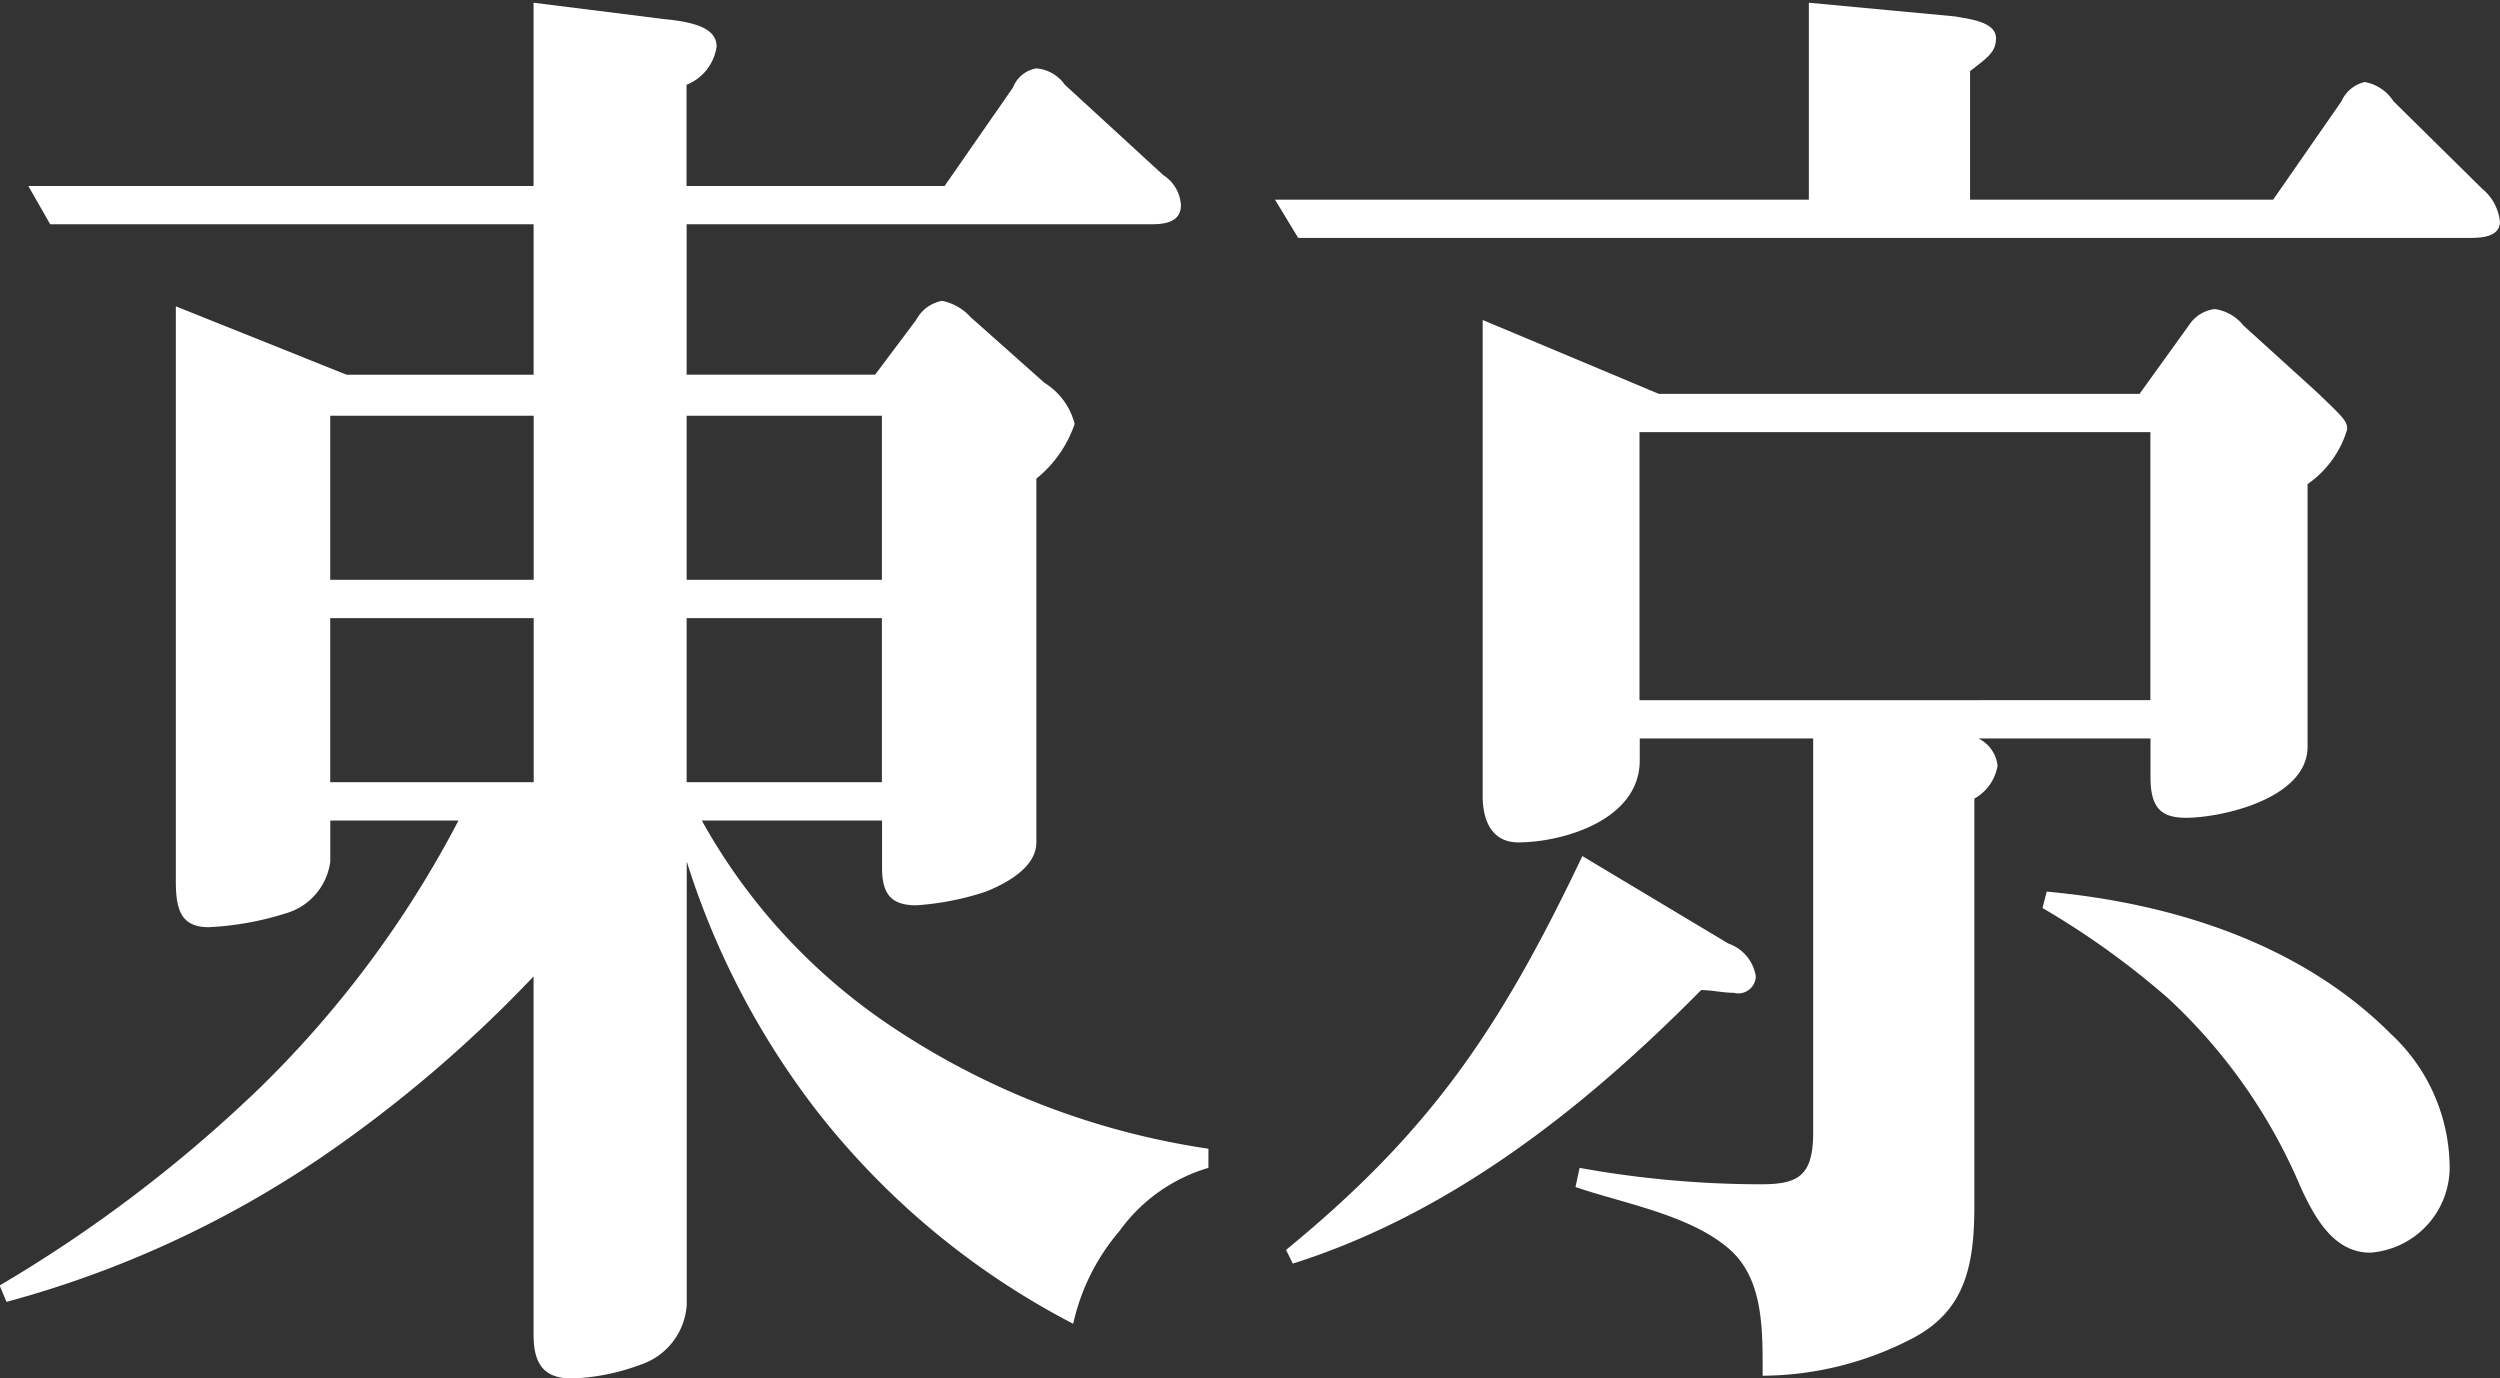 <svg xmlns="http://www.w3.org/2000/svg" width="91.406" height="50.4" viewBox="0 0 91.406 50.4">
  <rect x="0" y="0" width="91.406" height="50.4" fill="#333333" stroke="none"/>
  <defs>
    <style>
      .cls-1 {
        fill: #fff;
        fill-rule: evenodd;
      }
    </style>
  </defs>
  <path id="campaign_txt_tokyo.svg" class="cls-1" d="M584.419,13756.8a38.53,38.53,0,0,1-7.289,9.8,51.109,51.109,0,0,1-9.486,7.2l0.249,0.6a38.151,38.151,0,0,0,11.534-5.3,48.131,48.131,0,0,0,7.738-6.6v13.1c0,1.1.4,1.6,1.4,1.6a7.9,7.9,0,0,0,2.5-.5,2.473,2.473,0,0,0,1.7-2.2v-16.2a29.247,29.247,0,0,0,4.743,9.1,28.54,28.54,0,0,0,9.386,7.8,7.818,7.818,0,0,1,1.7-3.4,6.127,6.127,0,0,1,3.245-2.3v-0.7a28.244,28.244,0,0,1-11.633-4.5,21.7,21.7,0,0,1-6.89-7.5h6.59v1.7c0,0.9.25,1.4,1.249,1.4a10.194,10.194,0,0,0,2.546-.5c1-.4,1.847-1,1.847-1.8v-13.3a4.387,4.387,0,0,0,1.4-2,2.485,2.485,0,0,0-1.1-1.5l-2.7-2.4a1.91,1.91,0,0,0-1.049-.6,1.353,1.353,0,0,0-.948.7l-1.5,2h-6.89v-5.5h16.925c0.4,0,1.148,0,1.148-.7a1.4,1.4,0,0,0-.649-1.1l-3.594-3.3a1.416,1.416,0,0,0-1.049-.6,1.123,1.123,0,0,0-.849.7l-2.5,3.6h-9.436v-3.7a1.77,1.77,0,0,0,1.1-1.4c0-.7-0.9-0.9-1.9-1l-4.793-.6v6.7H568.692l0.8,1.4h17.674v5.5h-6.84l-6.241-2.5v21c0,1,.15,1.7,1.2,1.7a11.042,11.042,0,0,0,2.8-.5,2.277,2.277,0,0,0,1.647-1.9v-1.5h4.693ZM599.9,13742v6h-7.139v-6H599.9Zm-12.731,6h-7.439v-6h7.439v6Zm12.731,1.4v6h-7.139v-6H599.9Zm-12.731,6h-7.439v-6h7.439v6Zm46.629-21.3H614.273l0.849,1.4h42.737c0.449,0,1.2,0,1.2-.6a1.8,1.8,0,0,0-.649-1.2l-3.245-3.2a1.572,1.572,0,0,0-1.049-.7,1.225,1.225,0,0,0-.848.7l-2.5,3.6H639.686v-4.7c0.648-.5.948-0.7,0.948-1.2,0-.6-0.948-0.7-1.5-0.8l-5.342-.5v7.2Zm-5.492,7.1-6.44-2.7v17.4c0,1,.4,1.7,1.3,1.7,1.6,0,4.443-.8,4.443-3v-0.8h6.341v14.4c0,1.6-.549,1.9-1.9,1.9a37.258,37.258,0,0,1-6.64-.6l-0.15.7c1.747,0.6,4.094,1,5.542,2.2,1.348,1.1,1.3,3,1.3,4.7a11.987,11.987,0,0,0,5.541-1.4c1.848-1,2.2-2.6,2.2-4.8V13756a1.706,1.706,0,0,0,.849-1.2,1.264,1.264,0,0,0-.7-1h6.291v1.4c0,1.1.349,1.5,1.3,1.5,1.3,0,4.443-.7,4.443-2.6v-9.6a3.723,3.723,0,0,0,1.448-2c0-.3-0.1-0.4-1.148-1.4l-2.646-2.4a1.626,1.626,0,0,0-1.049-.6,1.319,1.319,0,0,0-.948.6l-1.8,2.5H628.3Zm-0.7,1.4h18.673v9.8H627.6v-9.8Zm-12.681,30.4c5.691-1.8,10.584-5.6,14.928-10,0.4,0,.8.1,1.2,0.1a0.64,0.64,0,0,0,.8-0.6,1.515,1.515,0,0,0-1-1.2l-5.342-3.2c-3.045,6.4-5.591,10.1-10.834,14.4Zm27.41-13a29.7,29.7,0,0,1,4.593,3.3,20.05,20.05,0,0,1,4.843,6.9c0.549,1.2,1.248,2.4,2.546,2.4a3.133,3.133,0,0,0,2.9-3.3,6.7,6.7,0,0,0-2.147-4.7c-3.395-3.4-8.188-4.8-12.582-5.2Z" transform="translate(-567.656 -13726.8)"/>
</svg>
